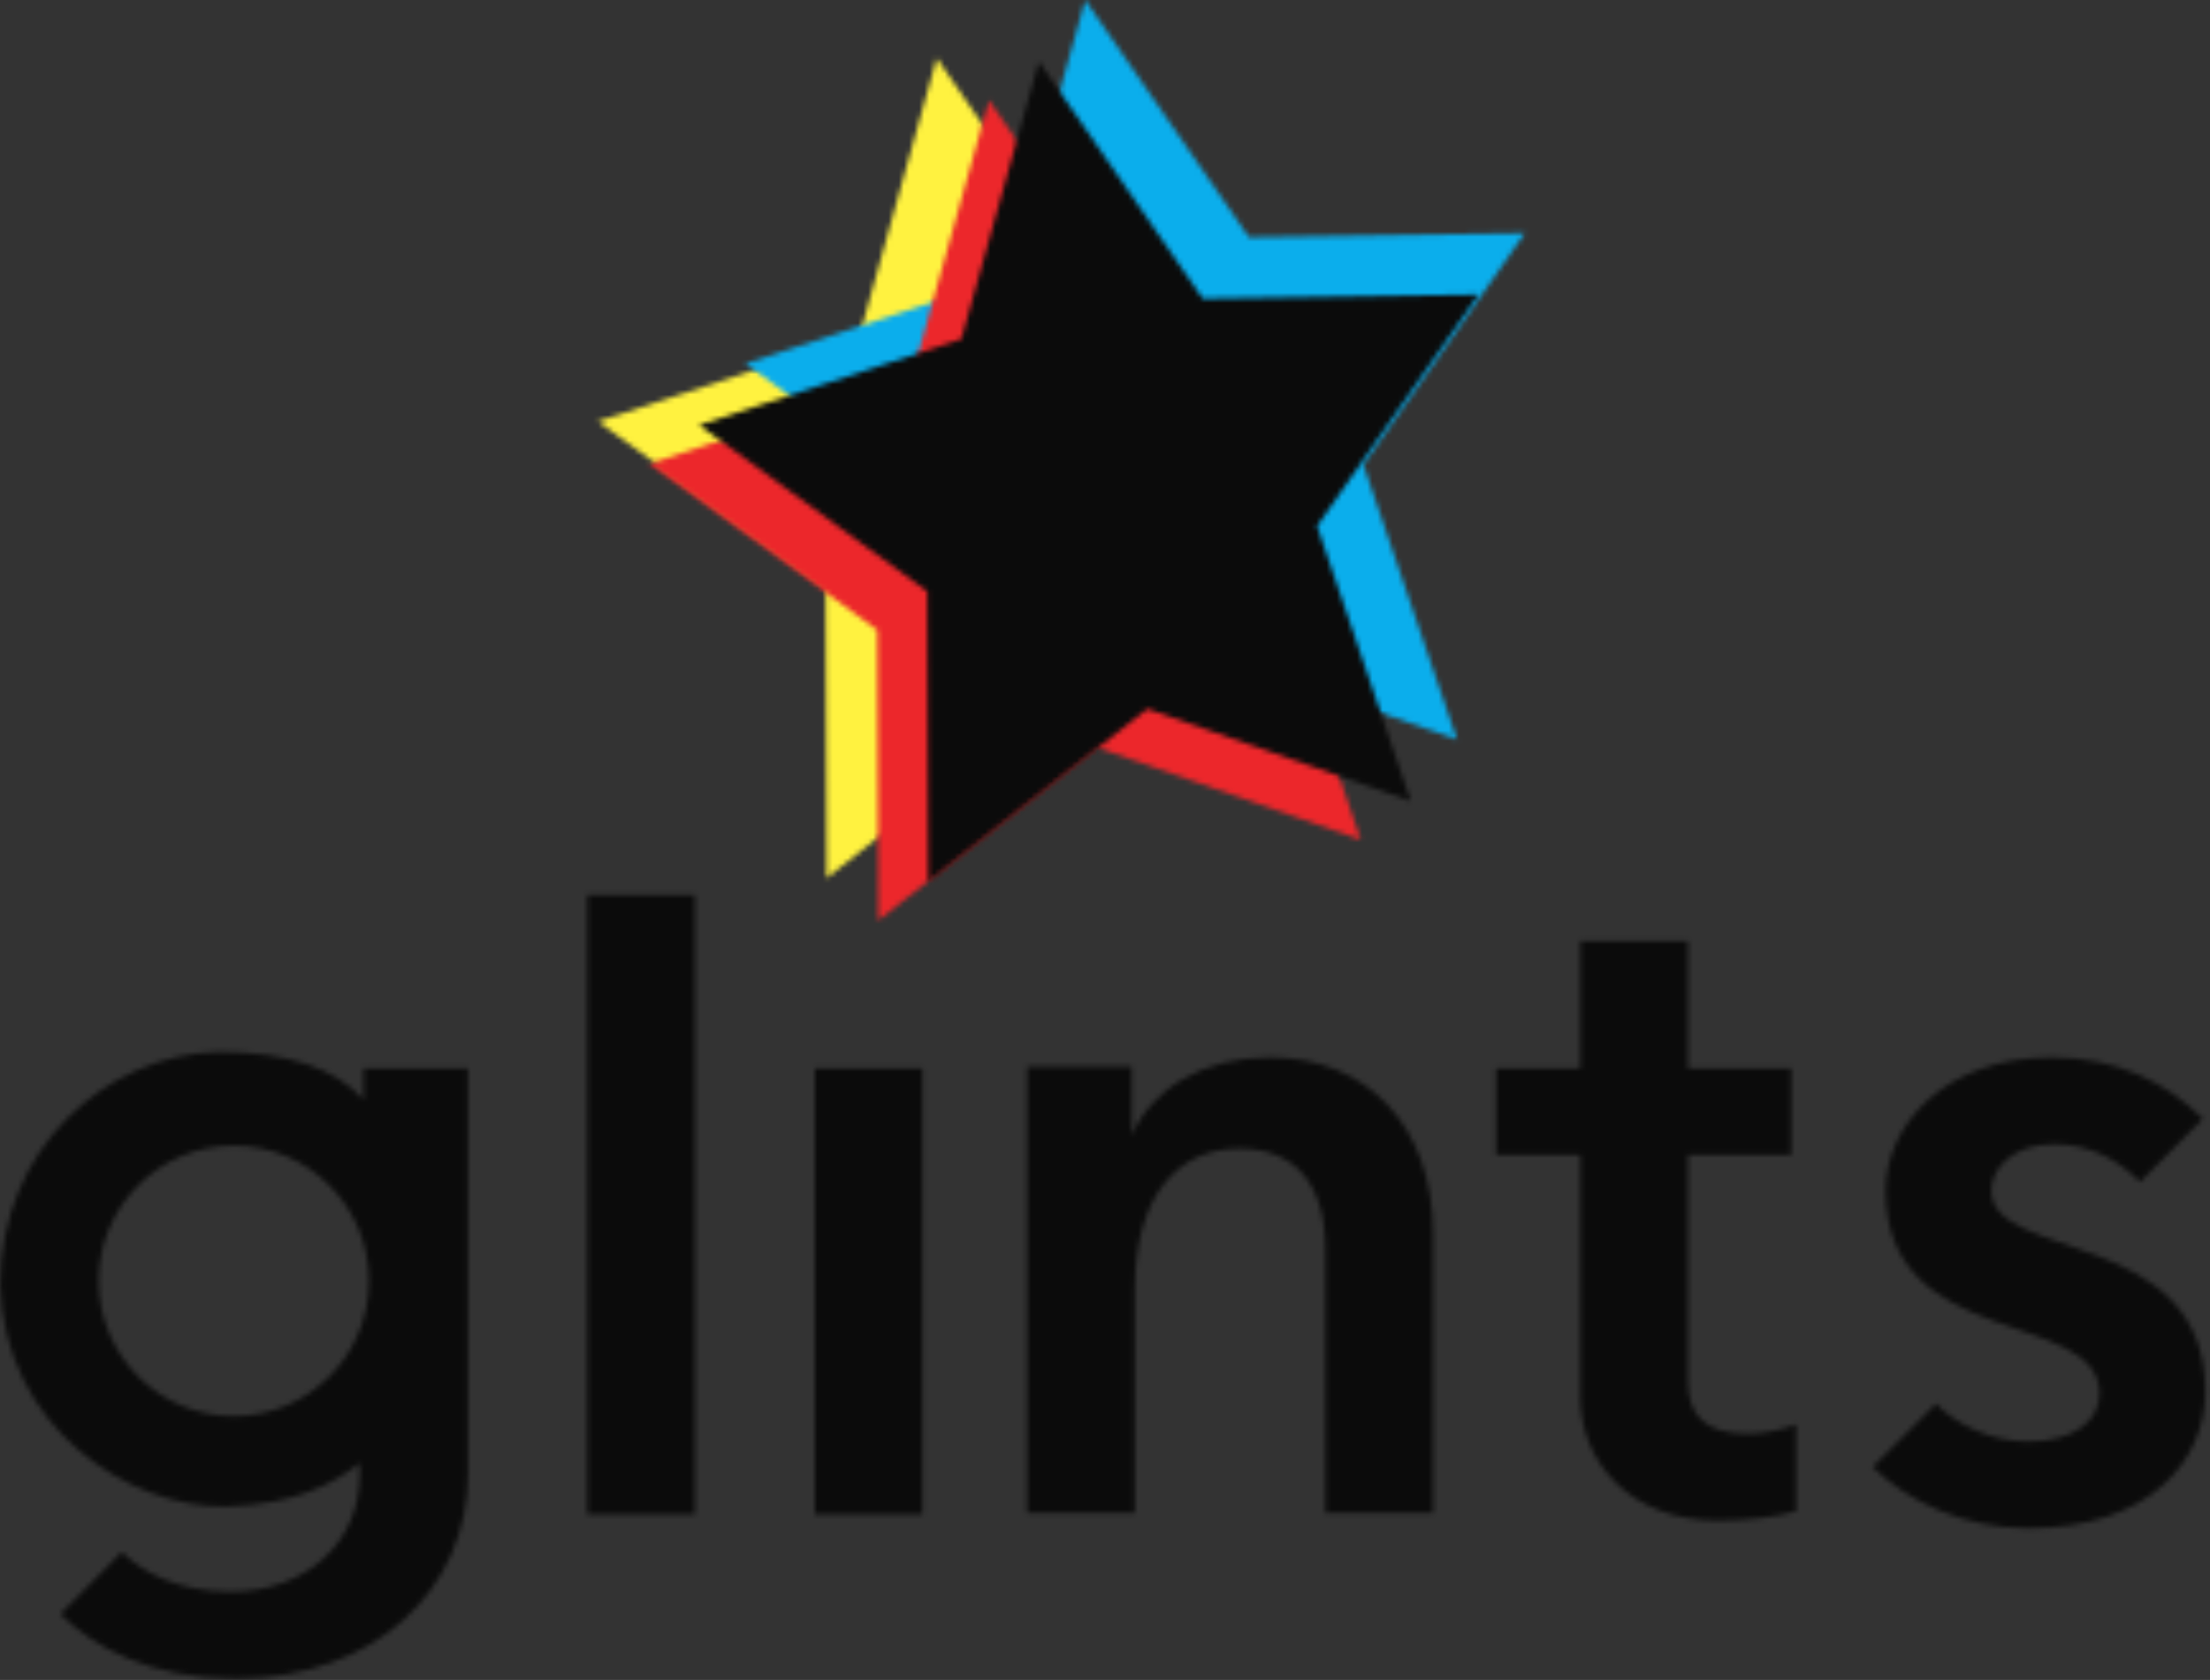 <svg width="434" height="330" viewBox="0 0 434 330" fill="none" xmlns="http://www.w3.org/2000/svg">
<rect x="0" y="0" width="434" height="330" fill="#333333" stroke="none"/>
<mask id="mask0_16020_191772" style="mask-type:luminance" maskUnits="userSpaceOnUse" x="0" y="175" width="434" height="155">
<path d="M433.082 273.311C433.082 286.815 422.213 300.205 398.306 300.205C385.623 300.205 374.514 294.845 367.762 288.161L380.194 275.751C383.696 279.401 390.459 283.177 398.306 283.177C407.362 283.177 412.313 279.036 412.313 273.801C412.313 256.886 370.294 265.646 370.294 233.881C370.294 220.981 382.007 207.716 402.891 207.716C415.814 207.716 425.475 212.712 432.592 219.761L420.274 232.17C416.293 228.155 410.739 224.745 403.37 224.745C395.158 224.745 391.052 229.615 391.052 233.87C391.052 247.876 433.082 241.067 433.082 273.311ZM352.717 279.823V296.864C348.737 297.959 343.422 298.689 337.263 298.689C320.359 298.689 310.334 287.374 310.334 274.349V226.878H293.795V209.838H310.334V184.882H331.469V209.838H351.759V226.878H331.469V271.303C331.469 277.873 334.731 281.648 343.182 281.648C346.319 281.648 349.82 280.918 352.717 279.823ZM281.42 242.401V297.172H260.285V245.446C260.285 232.056 253.886 225.612 243.382 225.612C231.668 225.612 222.851 234.371 222.851 253.362V297.183H201.716V209.552H222.247V223.057C226.113 214.046 236.014 207.716 249.415 207.716C268.258 207.716 281.42 220.981 281.42 242.401ZM181.14 209.849V297.48H160.006V209.849H181.14V209.849ZM136.464 175.769V297.48H115.329V175.769H136.464ZM91.902 209.849V289.564C91.902 311.839 74.029 329.724 46.256 329.724C29.467 329.724 18.357 323.519 11.845 317.063L23.923 304.893C27.904 308.783 34.907 312.683 45.298 312.683C59.783 312.683 70.653 303.308 70.653 289.564V287.408C65.361 291.469 58.175 295.472 44.442 295.94C24.995 296.191 0.815 280.2 0.062 252.404C0.062 225.623 20.855 207.169 42.823 206.644C56.544 206.644 65.828 209.838 71.383 216.019V209.838H91.902V209.849ZM45.914 278.192C60.57 278.192 72.455 266.296 72.455 251.617C72.455 236.938 60.57 225.041 45.914 225.041C31.257 225.041 19.372 236.938 19.372 251.617C19.372 266.296 31.257 278.192 45.914 278.192Z" fill="white"/>
</mask>
<g mask="url(#mask0_16020_191772)">
<mask id="mask1_16020_191772" style="mask-type:luminance" maskUnits="userSpaceOnUse" x="-23" y="-25" width="478" height="366">
<path d="M454.732 -24.711H-22.395V340.947H454.732V-24.711Z" fill="white"/>
</mask>
<g mask="url(#mask1_16020_191772)">
<path d="M437.087 171.754H-3.951V333.738H437.087V171.754Z" fill="#0B0B0B"/>
</g>
</g>
<mask id="mask2_16020_191772" style="mask-type:luminance" maskUnits="userSpaceOnUse" x="117" y="11" width="154" height="162">
<path d="M183.957 11.389L216.053 57.993L270.493 57.16L238.853 102.612L256.874 156.698L205.24 138.563L162.32 172.518L162.126 115.455L117.404 82.778L168.787 65.909L183.957 11.389Z" fill="white"/>
</mask>
<g mask="url(#mask2_16020_191772)">
<mask id="mask3_16020_191772" style="mask-type:luminance" maskUnits="userSpaceOnUse" x="-38" y="-66" width="531" height="440">
<path d="M432.604 -65.683L-37.985 13.043L22.348 373.69L492.938 294.965L432.604 -65.683Z" fill="white"/>
</mask>
<g mask="url(#mask3_16020_191772)">
<path d="M263.978 -6.054L102.975 20.881L129.932 182.019L290.935 155.084L263.978 -6.054Z" fill="#FFF240"/>
</g>
</g>
<mask id="mask4_16020_191772" style="mask-type:luminance" maskUnits="userSpaceOnUse" x="146" y="-1" width="154" height="163">
<path d="M213.111 -0.006L245.264 46.598L299.464 45.8L267.733 91.275L286.142 145.292L234.394 127.18L191.372 161.146L191.189 104.083L146.376 71.417L197.884 54.525L213.111 -0.006Z" fill="white"/>
</mask>
<g mask="url(#mask4_16020_191772)">
<mask id="mask5_16020_191772" style="mask-type:luminance" maskUnits="userSpaceOnUse" x="-36" y="-62" width="532" height="441">
<path d="M434.877 -61.058L-35.713 17.668L24.621 378.316L495.21 299.59L434.877 -61.058Z" fill="white"/>
</mask>
<g mask="url(#mask5_16020_191772)">
<path d="M292.95 -17.413L131.947 9.522L158.904 170.66L319.907 143.725L292.95 -17.413Z" fill="#0BAEEC"/>
</g>
</g>
<mask id="mask6_16020_191772" style="mask-type:luminance" maskUnits="userSpaceOnUse" x="127" y="19" width="154" height="162">
<path d="M194.221 19.681L226.374 66.285L280.574 65.475L248.832 110.961L267.241 164.979L215.493 146.855L172.47 180.833L172.288 123.77L127.475 91.104L178.983 74.212L194.221 19.681Z" fill="white"/>
</mask>
<g mask="url(#mask6_16020_191772)">
<mask id="mask7_16020_191772" style="mask-type:luminance" maskUnits="userSpaceOnUse" x="-40" y="-64" width="532" height="440">
<path d="M431.367 -63.906L-39.223 14.82L21.111 375.468L491.7 296.742L431.367 -63.906Z" fill="white"/>
</mask>
<g mask="url(#mask7_16020_191772)">
<path d="M274.061 2.272L113.058 29.206L140.015 190.345L301.018 163.41L274.061 2.272Z" fill="#EC272B"/>
</g>
</g>
<mask id="mask8_16020_191772" style="mask-type:luminance" maskUnits="userSpaceOnUse" x="137" y="12" width="154" height="162">
<path d="M204.021 12.073L236.186 58.677L290.374 57.867L258.644 103.353L277.052 157.371L225.304 139.247L182.282 173.225L182.099 116.162L137.286 83.496L188.795 66.604L204.021 12.073Z" fill="white"/>
</mask>
<g mask="url(#mask8_16020_191772)">
<mask id="mask9_16020_191772" style="mask-type:luminance" maskUnits="userSpaceOnUse" x="-38" y="-63" width="532" height="440">
<path d="M432.756 -62.392L-37.833 16.334L22.5 376.982L493.09 298.256L432.756 -62.392Z" fill="white"/>
</mask>
<g mask="url(#mask9_16020_191772)">
<path d="M283.857 -5.333L122.854 21.601L149.812 182.739L310.815 155.805L283.857 -5.333Z" fill="#0B0B0B"/>
</g>
</g>
</svg>
